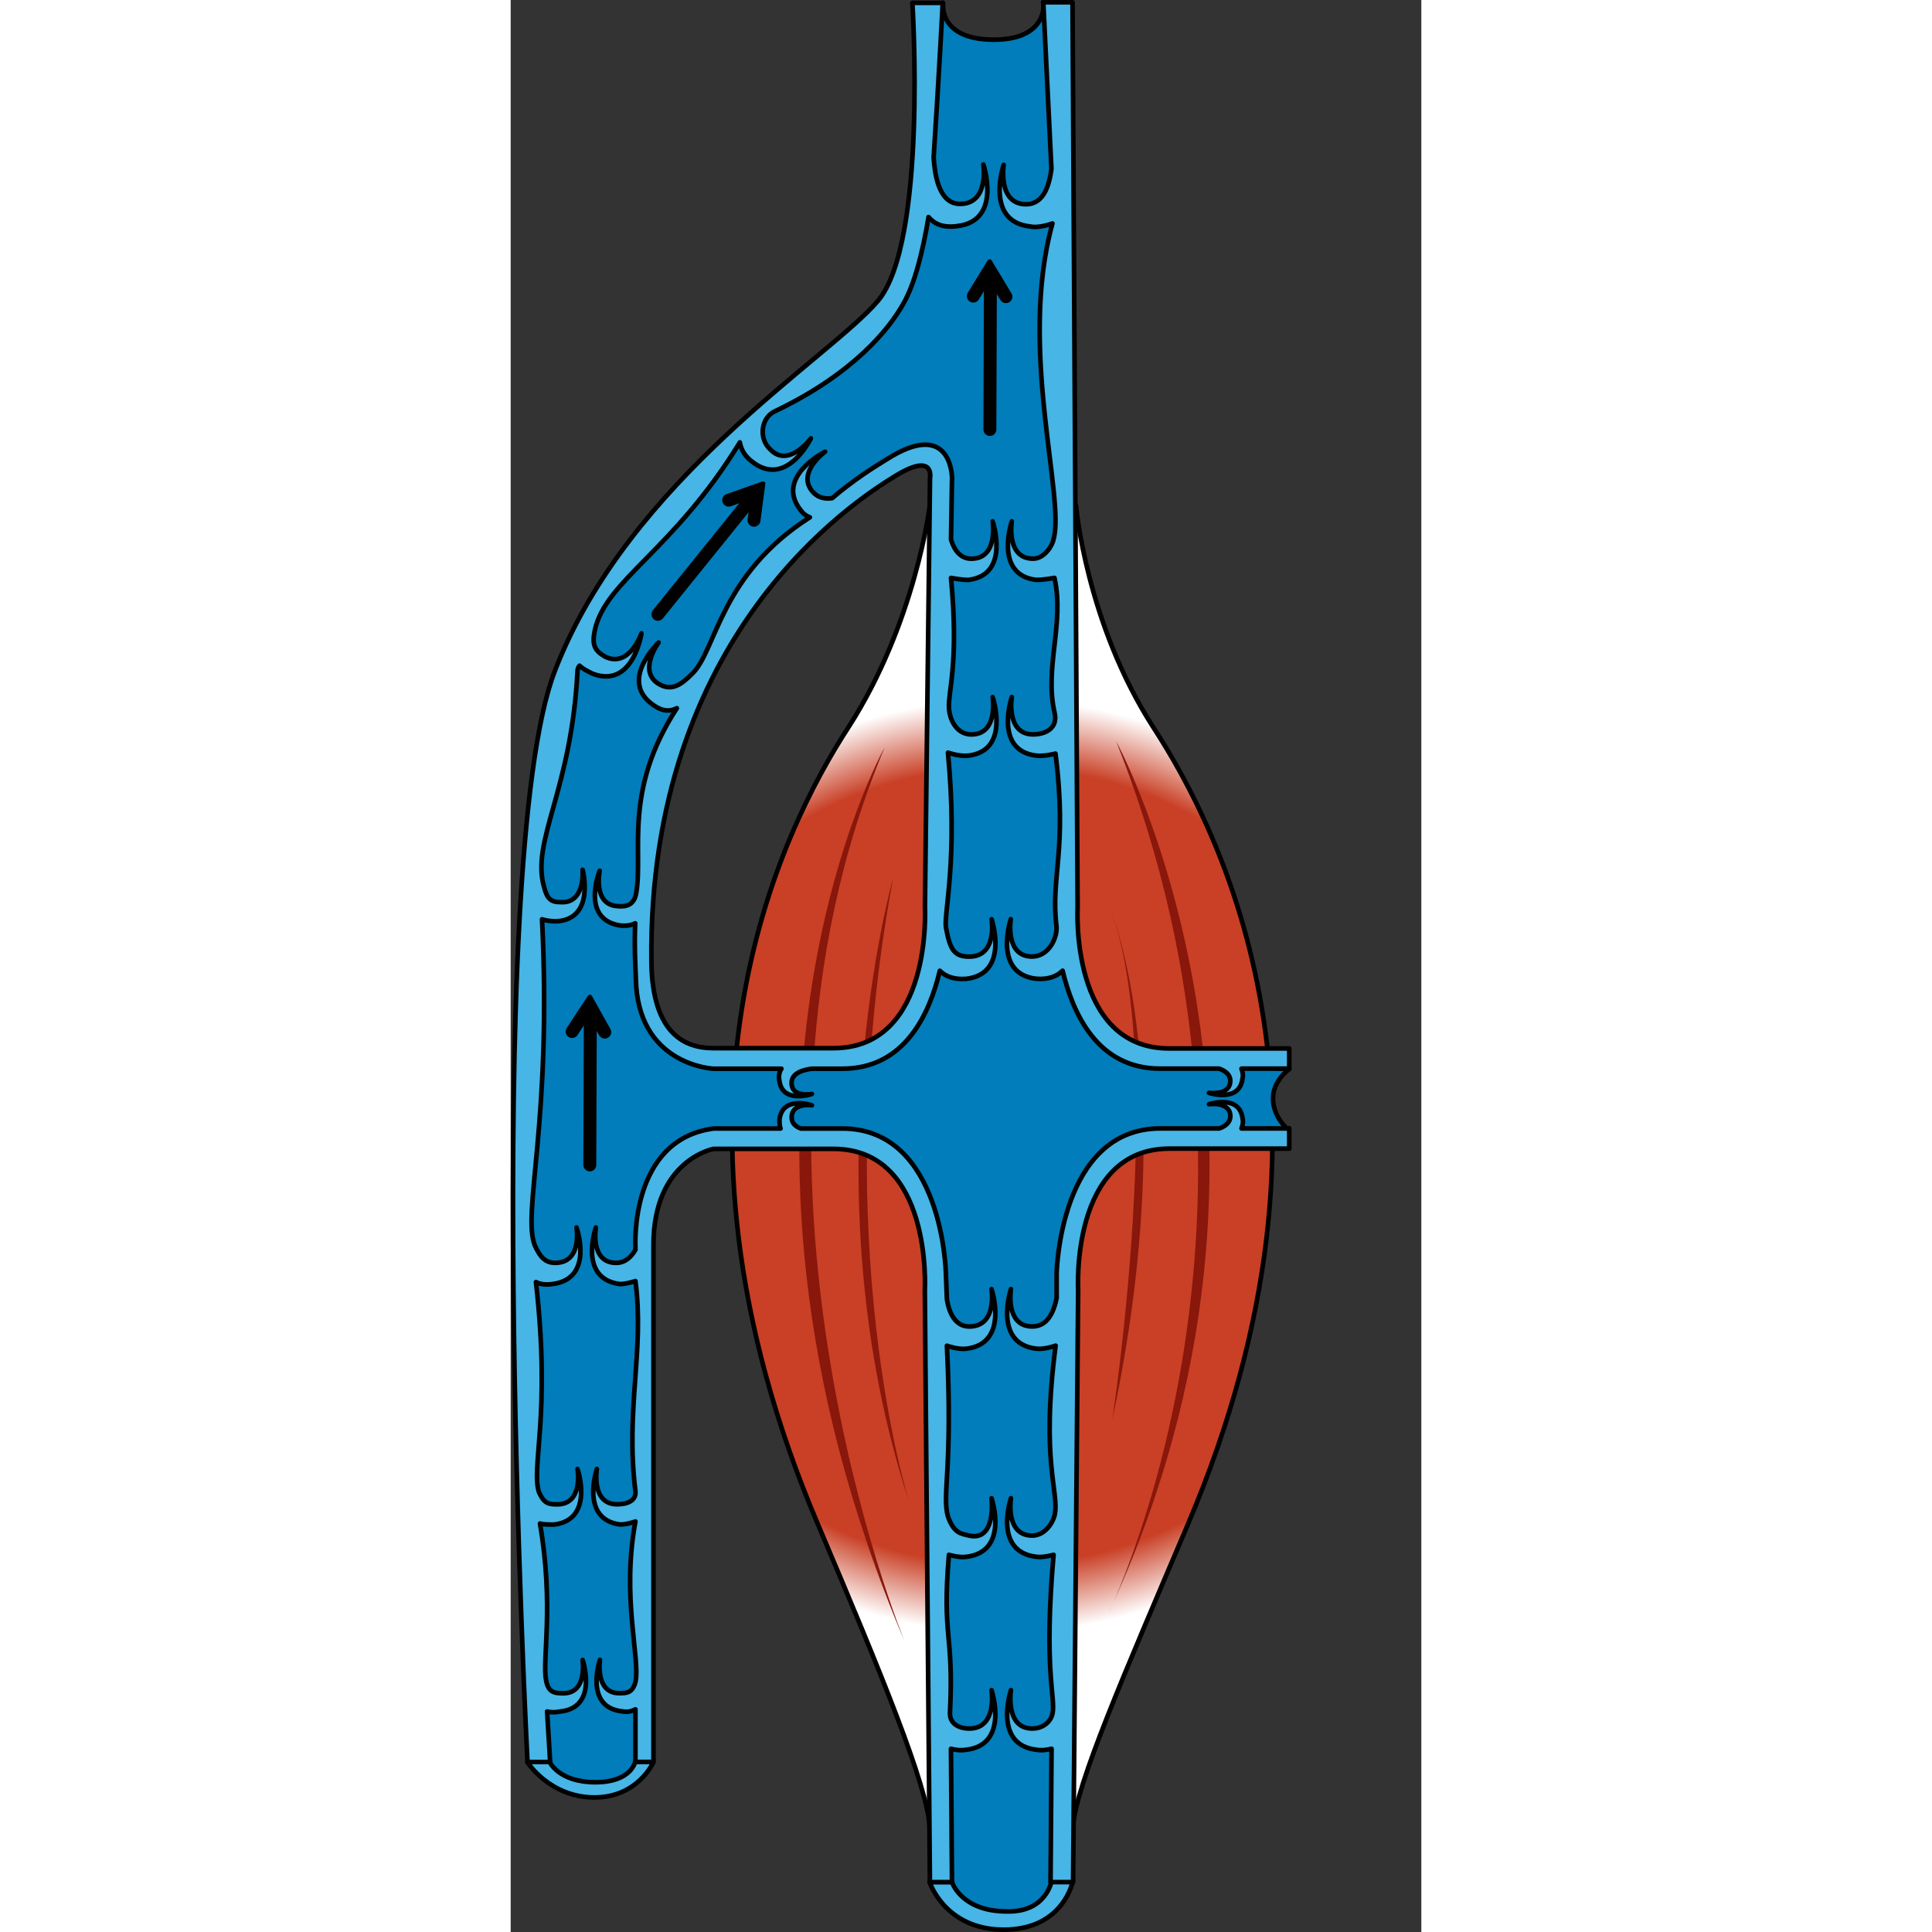 <?xml version="1.0" encoding="utf-8"?>
<!-- Created by: Science Figures, www.sciencefigures.org, Generator: Science Figures Editor -->
<!DOCTYPE svg PUBLIC "-//W3C//DTD SVG 1.1//EN" "http://www.w3.org/Graphics/SVG/1.1/DTD/svg11.dtd">
<svg version="1.1" id="Layer_1" xmlns="http://www.w3.org/2000/svg" xmlns:xlink="http://www.w3.org/1999/xlink" 
	 width="800px" height="800px" viewBox="0 0 181.873 385.851" enable-background="new 0 0 181.873 385.851"
	 xml:space="preserve">
<rect x="0" y="0" width="181.873" height="385.851" fill="#333333" stroke="none"/>
<g>
	<radialGradient id="SVGID_1_" cx="98.132" cy="232.877" r="100.77" gradientUnits="userSpaceOnUse">
		<stop  offset="0.043" style="stop-color:#FFFFFF"/>
		<stop  offset="0.129" style="stop-color:#C94026"/>
		<stop  offset="0.79" style="stop-color:#C94026"/>
		<stop  offset="0.925" style="stop-color:#FFFFFF"/>
	</radialGradient>
	<path fill-rule="evenodd" clip-rule="evenodd" fill="url(#SVGID_1_)" d="M112.247,364.778c0.608-8.477,10.145-30.276,22.925-60.35
		c35.3-82.956,6.491-138.663-6.897-159.251c-13.39-20.789-15.419-44.202-15.419-44.202c-29.213,0-29.213,0-29.213,0
		s-2.84,23.413-16.23,44.202c-13.389,20.588-41.385,76.295-6.085,159.251c12.78,30.073,21.708,51.873,22.315,60.35H112.247
		L112.247,364.778L112.247,364.778z"/>
	
		<path fill="none" stroke="#000000" stroke-width="0.921" stroke-linecap="round" stroke-linejoin="round" stroke-miterlimit="10" d="
		M112.302,364.833c0.609-8.477,10.145-30.275,22.926-60.349c35.299-82.956,6.491-138.664-6.898-159.251
		c-13.39-20.79-15.418-44.203-15.418-44.203c-29.213,0-29.213,0-29.213,0s-2.84,23.413-16.23,44.203
		c-13.39,20.587-41.386,76.295-6.086,159.251c12.781,30.073,21.708,51.872,22.316,60.349H112.302L112.302,364.833L112.302,364.833z"
		/>
	<path fill-rule="evenodd" clip-rule="evenodd" fill="#89170B" d="M74.69,149.271c0,0-40.928,72.612,4.052,178.705
		C78.742,327.976,39.436,233.178,74.69,149.271L74.69,149.271z"/>
	<path fill-rule="evenodd" clip-rule="evenodd" fill="#89170B" d="M76.368,175.463c0,0-17.518,61.323,3.26,124.663
		C79.627,300.126,62.924,247.679,76.368,175.463L76.368,175.463z"/>
	<path fill-rule="evenodd" clip-rule="evenodd" fill="#89170B" d="M120.925,148.055c0,0,43.026,78.67-1.622,174.285
		C119.303,322.34,158.674,242.862,120.925,148.055L120.925,148.055z"/>
	<path fill-rule="evenodd" clip-rule="evenodd" fill="#89170B" d="M119.744,181.431c0,0,14.699,35.116,0.408,102.117
		C120.152,283.548,131.177,211.703,119.744,181.431L119.744,181.431z"/>
	<path fill-rule="evenodd" clip-rule="evenodd" fill="#007DBA" d="M152.196,219.317c0-3.631,3.245-5.851,3.245-5.851
		c-28.991-2.22-28.991-2.22-28.991-2.22c-15.003-4.035-15.407-30.466-15.407-30.466c-0.407-164.839-0.407-164.839-0.407-164.839
		c-4.257-15.536-4.257-15.536-4.257-15.536s1.014,7.465-9.934,7.465c-11.15,0-10.138-7.263-10.138-7.263
		c-3.04,25.624-3.04,25.624-3.04,25.624c-3.042,22.598-3.042,22.598-3.042,22.598C80.43,59.32,59.344,74.452,47.991,84.944
		c-12.772,11.702-27.977,31.878-33.451,40.554c-5.272,8.676-9.124,40.958-9.124,40.958c-3.042,60.73-3.042,60.73-3.042,60.73
		c0,23.809,0,23.809,0,23.809c0.811,35.712,0.811,35.712,0.811,35.712c0.812,40.353,0.812,40.353,0.812,40.353
		c1.824,24.614,1.824,24.614,1.824,24.614s7.299,5.447,11.151,6.255c3.853,0.605,9.731-5.851,9.731-5.851
		c-0.202-28.247-0.202-28.247-0.202-28.247c0.202-52.861,0.202-52.861,0.202-52.861s-1.419-18.159,1.217-32.08
		c2.837-13.922,26.558-11.299,26.558-11.299s12.976-1.615,20.679,2.623c7.704,4.236,9.935,25.019,9.935,25.019
		c0,29.255,0,29.255,0,29.255c0.203,53.468,0.203,53.468,0.203,53.468c0.405,37.729,0.405,37.729,0.405,37.729
		s7.705,8.273,13.178,8.475c5.474,0.402,11.15-8.475,11.15-8.475c1.015-100.679,1.015-100.679,1.015-100.679
		c1.216-29.457,1.216-29.457,1.216-29.457c4.662-17.15,16.624-17.755,16.624-17.755c26.355-2.22,26.355-2.22,26.355-2.22
		S152.196,223.151,152.196,219.317L152.196,219.317z M86.105,110.164c-1.622,79.091-1.622,79.091-1.622,79.091
		c-1.015,16.948-15.002,22.193-15.002,22.193c-33.451-0.403-33.451-0.403-33.451-0.403c-11.758-3.229-10.542-26.632-7.907-43.782
		s12.367-39.142,17.639-46.001c5.474-6.658,18.651-20.177,26.152-25.22c7.298-5.044,11.759-5.044,11.759-5.044
		C87.322,92.409,86.105,110.164,86.105,110.164L86.105,110.164z"/>
	
		<path fill="none" stroke="#000000" stroke-width="0.921" stroke-linecap="round" stroke-linejoin="round" stroke-miterlimit="10" d="
		M152.253,219.373c0-3.632,3.243-5.852,3.243-5.852c-28.991-2.219-28.991-2.219-28.991-2.219
		c-15.002-4.036-15.408-30.467-15.408-30.467c-0.404-164.839-0.404-164.839-0.404-164.839C106.435,0.46,106.435,0.46,106.435,0.46
		s1.014,7.465-9.934,7.465c-11.151,0-10.137-7.263-10.137-7.263c-3.041,25.625-3.041,25.625-3.041,25.625
		c-3.041,22.597-3.041,22.597-3.041,22.597C80.484,59.375,59.4,74.507,48.046,84.999c-12.772,11.702-27.978,31.878-33.451,40.554
		c-5.271,8.676-9.123,40.958-9.123,40.958c-3.041,60.73-3.041,60.73-3.041,60.73c0,23.808,0,23.808,0,23.808
		c0.812,35.712,0.812,35.712,0.812,35.712c0.81,40.353,0.81,40.353,0.81,40.353c1.825,24.615,1.825,24.615,1.825,24.615
		s7.299,5.447,11.151,6.255c3.852,0.605,9.731-5.852,9.731-5.852c-0.204-28.246-0.204-28.246-0.204-28.246
		c0.204-52.862,0.204-52.862,0.204-52.862s-1.419-18.158,1.216-32.08c2.838-13.922,26.559-11.299,26.559-11.299
		s12.975-1.613,20.679,2.623c7.704,4.237,9.935,25.019,9.935,25.019c0,29.255,0,29.255,0,29.255
		c0.203,53.468,0.203,53.468,0.203,53.468c0.406,37.729,0.406,37.729,0.406,37.729s7.704,8.272,13.178,8.474
		c5.474,0.403,11.15-8.474,11.15-8.474c1.013-100.68,1.013-100.68,1.013-100.68c1.217-29.457,1.217-29.457,1.217-29.457
		c4.663-17.149,16.625-17.755,16.625-17.755c26.355-2.22,26.355-2.22,26.355-2.22S152.253,223.206,152.253,219.373L152.253,219.373z
		 M86.16,110.219c-1.622,79.09-1.622,79.09-1.622,79.09c-1.013,16.948-15.002,22.194-15.002,22.194
		c-33.451-0.403-33.451-0.403-33.451-0.403c-11.759-3.229-10.542-26.633-7.907-43.783s12.367-39.142,17.638-46.001
		c5.474-6.658,18.652-20.176,26.153-25.221c7.298-5.043,11.759-5.043,11.759-5.043C87.377,92.464,86.16,110.219,86.16,110.219
		L86.16,110.219z"/>
	<path fill-rule="evenodd" clip-rule="evenodd" fill="#47B5E6" d="M3.26,351.848c4.47,0,4.47,0,4.47,0s1.829,4.042,9.145,4.042
		c7.112,0,7.924-4.042,7.924-4.042c3.658,0,3.658,0,3.658,0s-3.048,7.072-11.786,7.072C7.73,358.92,3.26,351.848,3.26,351.848
		L3.26,351.848z"/>
	<path fill-rule="evenodd" clip-rule="evenodd" fill="#47B5E6" d="M83.606,375.811c4.466,0,4.466,0,4.466,0
		s1.827,5.877,10.962,5.877c7.916,0.202,8.932-6.079,8.932-6.079c4.264,0,4.264,0,4.264,0s-1.827,9.726-13.805,9.726
		C86.65,385.334,83.606,375.811,83.606,375.811L83.606,375.811z"/>
	
		<path fill="none" stroke="#000000" stroke-width="0.921" stroke-linecap="round" stroke-linejoin="round" stroke-miterlimit="10" d="
		M3.315,351.903c4.471,0,4.471,0,4.471,0s1.829,4.042,9.144,4.042c7.112,0,7.924-4.042,7.924-4.042c3.659,0,3.659,0,3.659,0
		s-3.049,7.072-11.786,7.072C7.786,358.976,3.315,351.903,3.315,351.903L3.315,351.903z"/>
	
		<path fill="none" stroke="#000000" stroke-width="0.921" stroke-linecap="round" stroke-linejoin="round" stroke-miterlimit="10" d="
		M83.66,375.866c4.466,0,4.466,0,4.466,0s1.828,5.876,10.962,5.876c7.917,0.202,8.932-6.078,8.932-6.078c4.264,0,4.264,0,4.264,0
		s-1.827,9.726-13.804,9.726C86.706,385.39,83.66,375.866,83.66,375.866L83.66,375.866z"/>
	<path fill-rule="evenodd" clip-rule="evenodd" fill="#47B5E6" d="M155.441,209.333c0,0-4.466,0-23.952,0
		c-19.893,0-18.269-28.234-18.269-28.234C112.206,0.406,112.206,0.406,112.206,0.406c-5.887,0-5.887,0-5.887,0
		c1.624,33.274,1.624,33.274,1.624,33.274c-0.406,3.026-1.421,7.059-5.074,7.059c-5.685,0-4.467-7.865-4.467-7.865
		s-3.856,11.293,5.278,12.301c1.827,0.404,4.466-0.604,4.466-0.604c-6.901,25.007,2.639,54.853,0.203,63.122
		c-0.203,1.21-1.827,3.832-4.06,3.832c-5.48,0-4.263-7.461-4.263-7.461s-3.653,10.688,4.871,11.697c1.624,0,3.654-0.404,3.654-0.404
		c2.029,9.075-2.03,17.949,0,26.822c0.812,3.227-1.827,4.437-4.263,4.437c-5.48,0-4.263-7.462-4.263-7.462
		s-3.653,10.688,4.871,11.697c1.624,0.201,3.856-0.404,3.856-0.404c2.437,19.36-1.015,24.604,0.203,34.485
		c0.203,2.42-1.623,6.05-4.871,6.05c-5.48,0-4.263-7.462-4.263-7.462s-3.653,10.89,5.074,11.899
		c2.639,0.201,4.263-0.604,5.277-1.614c2.03,8.471,6.901,19.562,19.486,19.562c4.669,0,8.525,0,11.772,0
		c1.219,0.404,2.234,1.211,2.234,2.421c0,3.024-4.264,2.42-4.264,2.42s6.089,2.017,6.699-2.824c0.202-0.806,0-1.411-0.203-2.017
		c6.901,0,9.54,0,9.54,0V209.333L155.441,209.333L155.441,209.333z"/>
	
		<path fill="none" stroke="#000000" stroke-width="0.921" stroke-linecap="round" stroke-linejoin="round" stroke-miterlimit="10" d="
		M106.375,0.46c1.624,33.275,1.624,33.275,1.624,33.275c-0.406,3.025-1.421,7.058-5.075,7.058c-5.683,0-4.465-7.865-4.465-7.865
		s-3.857,11.293,5.277,12.301c1.826,0.403,4.465-0.604,4.465-0.604c-6.9,25.006,2.64,54.854,0.203,63.122
		c-0.203,1.21-1.826,3.832-4.06,3.832c-5.479,0-4.262-7.462-4.262-7.462s-3.654,10.688,4.871,11.697
		c1.624,0,3.653-0.403,3.653-0.403c2.03,9.075-2.029,17.948,0,26.821c0.812,3.227-1.827,4.437-4.263,4.437
		c-5.479,0-4.262-7.461-4.262-7.461s-3.654,10.688,4.871,11.696c1.624,0.202,3.856-0.403,3.856-0.403
		c2.436,19.36-1.015,24.603,0.203,34.485c0.203,2.42-1.624,6.05-4.872,6.05c-5.479,0-4.262-7.461-4.262-7.461
		s-3.653,10.89,5.074,11.898c2.639,0.202,4.263-0.605,5.277-1.613c2.03,8.47,6.902,19.563,19.486,19.563c4.669,0,8.525,0,11.772,0
		c1.218,0.402,2.232,1.209,2.232,2.419c0,3.025-4.262,2.42-4.262,2.42s6.09,2.017,6.698-2.823c0.202-0.807,0-1.412-0.202-2.016
		c6.9,0,9.539,0,9.539,0"/>
	
		<path fill="none" stroke="#000000" stroke-width="0.921" stroke-linecap="round" stroke-linejoin="round" stroke-miterlimit="10" d="
		M155.496,213.426c0-4.033,0-4.033,0-4.033s-4.471,0-23.979,0c-19.916,0-18.29-28.234-18.29-28.234
		C112.21,0.46,112.21,0.46,112.21,0.46c-5.894,0-5.894,0-5.894,0"/>
	<path fill-rule="evenodd" clip-rule="evenodd" fill="#47B5E6" d="M155.441,225.314c0,0-2.638,0-9.535,0
		c0.203-0.605,0.406-1.211,0.203-2.018c-0.608-4.843-6.694-2.825-6.694-2.825s4.26-0.605,4.26,2.421
		c0,1.211-1.015,2.019-2.231,2.422c-3.246,0-7.101,0-11.767,0c-20.084,0-20.691,28.852-20.691,28.852c0,5.045,0,5.045,0,5.045
		c-0.609,2.824-1.826,5.649-4.87,5.649c-5.477,0-4.259-7.466-4.259-7.466s-3.651,10.896,5.07,11.904
		c1.624,0.202,3.854-0.605,3.854-0.605c-3.042,23.404,0.812,29.256-0.202,33.896c-0.405,1.613-2.028,4.035-4.464,4.035
		c-5.477,0-4.259-7.465-4.259-7.465s-3.651,10.693,5.07,11.701c1.421,0.203,3.449-0.402,3.449-0.402
		c-2.028,23.202,0.405,28.247-0.202,31.676c-0.406,1.816-2.029,3.026-4.059,3.026c-5.477,0-4.259-7.666-4.259-7.666
		s-3.651,10.896,5.07,11.903c1.218,0.202,2.232,0,3.044-0.201c-0.203,26.633-0.203,26.633-0.203,26.633c4.463,0,4.463,0,4.463,0
		c1.014-118.233,1.014-118.233,1.014-118.233s-1.622-28.247,18.259-28.247c19.476,0,23.938,0,23.938,0V225.314L155.441,225.314
		L155.441,225.314z"/>
	
		<path fill="none" stroke="#000000" stroke-width="0.921" stroke-linecap="round" stroke-linejoin="round" stroke-miterlimit="10" d="
		M155.496,225.37c0,0-2.638,0-9.534,0c0.203-0.605,0.405-1.212,0.203-2.019c-0.609-4.843-6.694-2.825-6.694-2.825
		s4.259-0.604,4.259,2.421c0,1.211-1.014,2.019-2.23,2.423c-3.246,0-7.102,0-11.767,0c-20.084,0-20.691,28.851-20.691,28.851
		c0,5.045,0,5.045,0,5.045c-0.61,2.825-1.826,5.649-4.869,5.649c-5.478,0-4.261-7.465-4.261-7.465s-3.651,10.895,5.071,11.904
		c1.623,0.201,3.855-0.606,3.855-0.606c-3.044,23.405,0.811,29.256-0.204,33.896c-0.405,1.614-2.028,4.036-4.462,4.036
		c-5.478,0-4.261-7.466-4.261-7.466s-3.651,10.693,5.071,11.702c1.42,0.202,3.448-0.403,3.448-0.403
		c-2.028,23.202,0.407,28.247-0.202,31.677c-0.405,1.816-2.028,3.026-4.057,3.026c-5.478,0-4.261-7.667-4.261-7.667
		s-3.651,10.896,5.071,11.903c1.218,0.202,2.232,0,3.044-0.201c-0.203,26.633-0.203,26.633-0.203,26.633"/>
	
		<path fill="none" stroke="#000000" stroke-width="0.921" stroke-linecap="round" stroke-linejoin="round" stroke-miterlimit="10" d="
		M107.864,375.885c4.459,0,4.459,0,4.459,0c1.013-118.239,1.013-118.239,1.013-118.239s-1.62-28.248,18.243-28.248
		c19.457,0,23.917,0,23.917,0c0-4.036,0-4.036,0-4.036"/>
	<path fill-rule="evenodd" clip-rule="evenodd" fill="#47B5E6" d="M87.279,150.255c0,0,2.23,0.807,4.056,0.605
		c8.516-1.009,4.866-11.698,4.866-11.698s1.217,7.462-4.259,7.462c-2.636,0-4.258-2.42-4.461-5.244
		c-0.202-3.429,2.028-8.875,0.406-26.019c0,0,2.027,0.403,3.448,0.403c8.516-1.008,4.866-11.698,4.866-11.698
		s1.217,7.463-4.259,7.463c-2.23,0-3.447-1.815-4.055-3.832c0.202-12.304,0.202-12.304,0.202-12.304s0-12.101-13.18-3.63
		c-2.637,1.614-6.49,4.034-10.748,7.665c-1.218,0.202-2.637,0-3.651-1.008c-3.853-3.833,2.23-8.27,2.23-8.27
		s-10.139,5.042-4.867,11.698c0.608,0.807,1.216,1.21,1.825,1.412c-18.048,11.497-18.656,26.624-23.523,31.263
		c-2.027,2.017-3.853,3.428-6.287,2.218c-4.867-2.42-0.405-8.471-0.405-8.471s-8.113,7.664-1.015,12.505
		c2.028,1.412,3.447,1.21,4.664,0.605c-10.748,16.539-6.691,28.438-8.111,36.909c-0.406,2.421-2.028,2.824-3.853,2.623
		c-4.867-0.404-3.447-7.059-3.447-7.059s-3.853,9.479,3.853,10.891c1.419,0.202,2.434,0,3.245-0.403
		c-0.203,4.034,0,8.27,0.203,12.706c1.217,15.732,15.412,16.338,15.412,16.338s3.651,0,13.587,0
		c-0.406,0.605-0.608,1.412-0.406,2.42c0.608,4.639,6.489,2.622,6.489,2.622s-4.056,0.807-4.056-2.219
		c0-2.017,2.434-2.622,4.056-2.823c1.825,0,4.057,0,6.083,0c12.574,0,17.44-11.093,19.468-19.564
		c1.014,1.008,2.635,1.814,5.272,1.613c8.72-1.008,5.069-11.899,5.069-11.899s1.218,7.462-4.461,7.462
		c-3.042,0-3.853-1.412-4.665-5.849C86.468,182.122,89.307,171.634,87.279,150.255L87.279,150.255z M83.628,95.394
		c-1.014,85.72-1.014,85.72-1.014,85.72s1.622,28.237-18.251,28.237c-19.467,0-23.929,0-23.929,0
		c-5.678,0-12.167-2.824-12.37-17.144c-0.811-65.751,40.76-92.375,48.668-97.216C84.642,90.15,83.628,95.394,83.628,95.394
		L83.628,95.394z"/>
	
		<path fill="none" stroke="#000000" stroke-width="0.921" stroke-linecap="round" stroke-linejoin="round" stroke-miterlimit="10" d="
		M83.75,95.441c-1.015,85.674-1.015,85.674-1.015,85.674s1.625,28.222-18.276,28.222c-19.494,0-23.962,0-23.962,0
		c-5.686,0-12.184-2.823-12.387-17.135c-0.812-65.717,40.817-92.326,48.737-97.164S83.75,95.441,83.75,95.441L83.75,95.441z"/>
	
		<path fill="none" stroke="#000000" stroke-width="0.921" stroke-linecap="round" stroke-linejoin="round" stroke-miterlimit="10" d="
		M87.333,150.31c0,0,2.231,0.807,4.057,0.605c8.517-1.009,4.867-11.698,4.867-11.698s1.216,7.463-4.26,7.463
		c-2.635,0-4.257-2.421-4.46-5.244c-0.204-3.429,2.028-8.875,0.405-26.018c0,0,2.028,0.403,3.448,0.403
		c8.517-1.008,4.867-11.698,4.867-11.698s1.216,7.463-4.26,7.463c-2.23,0-3.446-1.815-4.055-3.832
		c0.203-12.304,0.203-12.304,0.203-12.304s0-12.101-13.181-3.63c-2.636,1.613-6.489,4.034-10.748,7.664
		c-1.217,0.202-2.636,0-3.651-1.009c-3.853-3.832,2.23-8.269,2.23-8.269s-10.139,5.042-4.866,11.698
		c0.609,0.807,1.217,1.21,1.825,1.411c-18.047,11.497-18.656,26.624-23.522,31.263c-2.028,2.017-3.853,3.429-6.287,2.219
		c-4.868-2.42-0.406-8.471-0.406-8.471s-8.111,7.665-1.014,12.505c2.027,1.412,3.447,1.21,4.665,0.605
		c-10.748,16.539-6.692,28.438-8.113,36.909c-0.405,2.421-2.027,2.824-3.853,2.623c-4.866-0.403-3.446-7.06-3.446-7.06
		s-3.853,9.479,3.853,10.892c1.419,0.202,2.433,0,3.244-0.404c-0.203,4.034,0,8.27,0.202,12.707
		c1.218,15.731,15.412,16.337,15.412,16.337s3.65,0,13.587,0c-0.406,0.605-0.609,1.412-0.406,2.42c0.608,4.64,6.49,2.622,6.49,2.622
		s-4.057,0.808-4.057-2.218c0-2.018,2.434-2.623,4.057-2.824c1.824,0,4.055,0,6.083,0c12.573,0,17.439-11.093,19.467-19.564
		c1.014,1.009,2.636,1.816,5.273,1.613c8.719-1.008,5.069-11.899,5.069-11.899s1.217,7.463-4.461,7.463
		c-3.042,0-3.853-1.412-4.665-5.85C86.523,182.177,89.362,171.689,87.333,150.31L87.333,150.31z"/>
	<path fill-rule="evenodd" clip-rule="evenodd" fill="#47B5E6" d="M94.341,32.804c0,0,1.217,7.87-4.663,7.87
		c-4.46,0-5.069-6.458-5.271-9.282C85.42,16.054,86.23,0.516,86.23,0.516c-6.082,0-6.082,0-6.082,0s3.041,47.826-6.895,59.531
		C63.523,71.549,23.58,95.563,8.777,133.905c-14.8,38.14-5.474,217.942-5.474,217.942c4.461,0,4.461,0,4.461,0
		s-0.203-3.633-0.609-10.091c0.811,0.203,1.622,0.203,2.636,0c7.704-0.807,4.461-10.291,4.461-10.291s1.013,6.659-3.853,6.659
		c-1.825,0-3.042-0.202-3.447-2.623c-0.811-4.036,1.622-14.731-1.217-31.278c0.812,0.201,1.622,0.201,2.838,0.201
		c8.111-1.009,4.664-11.099,4.664-11.099s1.217,7.063-4.055,7.063c-1.826,0-2.636-0.202-3.649-2.422
		c-1.623-5.044,2.433-15.336-0.608-41.974c0.81,0.403,1.824,0.605,3.243,0.403c8.516-1.009,4.866-11.301,4.866-11.301
		s1.217,7.063-4.258,7.063c-2.027,0-3.041-1.211-4.055-3.431c-2.636-6.458,3.447-24.62,1.419-65.181
		c0.608,0.202,1.623,0.404,2.838,0.404c7.907-0.404,5.272-10.292,5.272-10.292s0.608,6.861-4.461,6.458
		c-1.825,0-2.636-0.605-3.244-3.027c-2.636-9.283,5.475-19.171,6.69-43.185c0-0.404,0.203-0.808,0.406-1.009
		c0.609,0.605,1.42,1.009,2.636,1.614c8.111,3.027,9.732-8.072,9.732-8.072s-2.433,7.063-7.299,4.641
		c-2.027-1.21-2.636-2.22-2.027-5.247c2.229-10.09,15.612-15.74,28.994-37.535c0.203,1.211,0.811,2.624,2.434,3.834
		c6.894,5.448,11.76-4.642,11.76-4.642s-4.461,6.054-8.11,2.22c-2.434-2.22-1.825-6.458,1.013-7.668
		c15.613-7.467,22.709-16.346,25.547-21.391c2.23-3.834,3.853-10.09,5.069-17.354c1.015,1.21,2.636,2.22,5.677,1.816
		C98.194,44.104,94.341,32.804,94.341,32.804L94.341,32.804z"/>
	
		<path fill="none" stroke="#000000" stroke-width="0.921" stroke-linecap="round" stroke-linejoin="round" stroke-miterlimit="10" d="
		M7.883,351.903c0,0-0.203-3.633-0.608-10.09c0.811,0.201,1.621,0.201,2.634,0c7.7-0.808,4.458-10.292,4.458-10.292
		s1.013,6.659-3.851,6.659c-1.823,0-3.038-0.201-3.444-2.624c-0.81-4.035,1.621-14.73-1.216-31.278
		c0.811,0.202,1.622,0.202,2.837,0.202c8.104-1.009,4.66-11.1,4.66-11.1s1.216,7.063-4.052,7.063c-1.823,0-2.634-0.202-3.647-2.422
		c-1.621-5.045,2.432-15.337-0.608-41.974c0.81,0.402,1.824,0.605,3.241,0.402c8.51-1.008,4.864-11.3,4.864-11.3
		s1.215,7.063-4.256,7.063c-2.025,0-3.039-1.212-4.052-3.432c-2.634-6.457,3.444-24.618,1.418-65.181
		c0.608,0.202,1.621,0.404,2.836,0.404c7.902-0.404,5.268-10.292,5.268-10.292s0.608,6.861-4.458,6.458
		c-1.823,0-2.634-0.605-3.242-3.027c-2.633-9.283,5.471-19.17,6.686-43.185c0-0.403,0.203-0.807,0.405-1.009
		c0.608,0.605,1.418,1.009,2.634,1.614c8.104,3.027,9.725-8.072,9.725-8.072s-2.431,7.063-7.294,4.641
		c-2.026-1.21-2.634-2.22-2.026-5.247c2.229-10.089,15.602-15.74,28.975-37.534c0.202,1.21,0.81,2.624,2.43,3.834
		c6.889,5.448,11.752-4.642,11.752-4.642s-4.458,6.054-8.104,2.22c-2.432-2.22-1.824-6.458,1.013-7.669
		c15.601-7.467,22.693-16.345,25.53-21.391c2.229-3.834,3.85-10.089,5.065-17.355c1.013,1.211,2.633,2.22,5.673,1.817
		c9.117-1.009,5.267-12.31,5.267-12.31s1.216,7.87-4.659,7.87c-4.458,0-5.065-6.458-5.268-9.283
		c1.013-15.336,1.824-30.875,1.824-30.875"/>
	
		<path fill="none" stroke="#000000" stroke-width="0.921" stroke-linecap="round" stroke-linejoin="round" stroke-miterlimit="10" d="
		M86.313,0.571c-6.085,0-6.085,0-6.085,0s3.043,47.827-6.895,59.531c-9.735,11.502-49.69,35.516-64.496,73.858
		C-5.968,172.1,3.361,351.903,3.361,351.903c4.462,0,4.462,0,4.462,0"/>
	<path fill-rule="evenodd" clip-rule="evenodd" fill="#47B5E6" d="M90.918,310.87c8.713-1.009,5.065-11.701,5.065-11.701
		s1.013,8.676-4.457,7.465c-1.621-0.404-3.04-0.404-4.255-3.833c-1.216-4.438,1.013-9.481-0.202-34.094c0,0,2.229,0.807,3.849,0.604
		c8.713-1.009,5.065-11.902,5.065-11.902s1.216,7.464-4.457,7.464c-2.837,0-4.053-2.823-4.458-5.446
		c-0.204-5.245-0.204-5.245-0.204-5.245s-0.608-28.849-20.666-28.849c-3.04,0-5.673,0-8.308,0c-1.013-0.404-1.823-1.009-1.823-2.22
		c0-3.025,4.053-2.42,4.053-2.42s-5.877-2.018-6.485,2.823c0,0.605,0,1.211,0.203,1.816c-9.928,0-13.373,0-13.373,0
		c-16.817,2.219-15.602,23.604-15.602,23.604c0,0.605,0,0.605,0,0.605c-0.81,1.412-2.026,2.622-3.85,2.622
		c-5.268,0-4.053-7.061-4.053-7.061s-3.646,10.288,4.864,11.297c1.215,0,3.039-0.605,3.039-0.605
		c1.824,13.921-2.026,25.621,0,41.962c0.203,2.018-1.823,2.622-3.646,2.622c-5.269,0-4.052-7.06-4.052-7.06
		s-3.445,10.086,4.66,11.095c1.417,0,3.039-0.604,3.039-0.604c-2.837,15.13,1.013,27.436,0,32.076
		c-0.608,2.219-1.823,2.219-3.242,2.219c-4.862,0-3.849-6.657-3.849-6.657s-3.242,9.481,4.457,10.288
		c1.013,0.203,1.824,0,2.634-0.403c0,10.49,0,10.49,0,10.49c3.647,0,3.647,0,3.647,0s0-86.142,0-103.29
		c0-16.945,11.954-19.165,11.954-19.165s4.458,0,23.908,0c19.856,0,18.236,28.244,18.236,28.244
		c1.013,118.219,1.013,118.219,1.013,118.219c4.458,0,4.458,0,4.458,0c-0.204-26.63-0.204-26.63-0.204-26.63
		c0.812,0.202,1.824,0.403,3.04,0.202c8.713-1.01,5.065-11.902,5.065-11.902s1.216,7.665-4.457,7.665
		c-1.824,0-3.85-0.807-3.85-3.025c0.81-16.341-1.622-14.929-0.203-31.673C87.474,310.467,89.5,311.071,90.918,310.87L90.918,310.87z
		"/>
	
		<path fill="none" stroke="#000000" stroke-width="0.921" stroke-linecap="round" stroke-linejoin="round" stroke-miterlimit="10" d="
		M88.137,375.885c-0.203-26.629-0.203-26.629-0.203-26.629c0.81,0.201,1.824,0.402,3.04,0.201
		c8.712-1.009,5.065-11.902,5.065-11.902s1.215,7.666-4.458,7.666c-1.823,0-3.85-0.808-3.85-3.026
		c0.811-16.341-1.622-14.929-0.202-31.673c0,0,2.025,0.605,3.444,0.404c8.712-1.01,5.065-11.701,5.065-11.701
		s1.013,8.675-4.458,7.464c-1.621-0.403-3.039-0.403-4.255-3.833c-1.216-4.438,1.013-9.481-0.203-34.094c0,0,2.229,0.807,3.85,0.605
		c8.712-1.01,5.065-11.903,5.065-11.903s1.215,7.465-4.458,7.465c-2.837,0-4.052-2.824-4.458-5.447
		c-0.202-5.245-0.202-5.245-0.202-5.245s-0.608-28.849-20.667-28.849c-3.039,0-5.672,0-8.308,0
		c-1.013-0.403-1.823-1.008-1.823-2.219c0-3.026,4.052-2.421,4.052-2.421s-5.875-2.018-6.483,2.824c0,0.604,0,1.21,0.203,1.815
		c-9.928,0-13.373,0-13.373,0c-16.817,2.219-15.601,23.604-15.601,23.604c0,0.605,0,0.605,0,0.605
		c-0.811,1.412-2.026,2.622-3.85,2.622c-5.269,0-4.053-7.061-4.053-7.061s-3.647,10.289,4.863,11.297
		c1.215,0,3.039-0.604,3.039-0.604c1.824,13.92-2.026,25.62,0,41.962c0.203,2.017-1.824,2.623-3.647,2.623
		c-5.268,0-4.052-7.062-4.052-7.062s-3.445,10.087,4.66,11.096c1.418,0,3.039-0.605,3.039-0.605
		c-2.837,15.131,1.013,27.436,0,32.077c-0.608,2.219-1.824,2.219-3.242,2.219c-4.863,0-3.85-6.657-3.85-6.657
		s-3.242,9.48,4.458,10.288c1.013,0.202,1.823,0,2.633-0.403c0,10.49,0,10.49,0,10.49"/>
	
		<path fill="none" stroke="#000000" stroke-width="0.921" stroke-linecap="round" stroke-linejoin="round" stroke-miterlimit="10" d="
		M24.866,351.883c3.653,0,3.653,0,3.653,0s0-86.126,0-103.271c0-16.942,11.977-19.162,11.977-19.162s4.464,0,23.95,0
		c19.891,0,18.267,28.239,18.267,28.239c1.015,118.195,1.015,118.195,1.015,118.195c4.465,0,4.465,0,4.465,0"/>
	<g>
		<path stroke="#000000" stroke-width="0.921" stroke-linecap="round" stroke-linejoin="round" stroke-miterlimit="10" d="
			M95.706,86.608h-0.002c-0.458-0.001-0.828-0.375-0.827-0.832l0.111-31.497c0.002-0.457,0.373-0.826,0.83-0.826h0.002
			c0.458,0.001,0.828,0.374,0.827,0.832l-0.111,31.497C96.534,86.239,96.163,86.608,95.706,86.608z"/>
	</g>
	<g>
		<path stroke="#000000" stroke-width="0.921" stroke-linecap="round" stroke-linejoin="round" stroke-miterlimit="10" d="
			M98.913,60.084c-0.282,0-0.557-0.143-0.712-0.401l-2.557-4.249l-2.547,4.141c-0.239,0.39-0.75,0.511-1.141,0.271
			c-0.39-0.24-0.512-0.75-0.271-1.141l3.974-6.46l3.963,6.582c0.236,0.392,0.109,0.901-0.283,1.138
			C99.206,60.046,99.059,60.084,98.913,60.084z"/>
	</g>
	<g>
		<path stroke="#000000" stroke-width="0.921" stroke-linecap="round" stroke-linejoin="round" stroke-miterlimit="10" d="
			M15.803,233.485h-0.002c-0.458-0.002-0.828-0.375-0.827-0.833l0.111-31.607c0.002-0.457,0.373-0.826,0.83-0.826h0.002
			c0.458,0.002,0.828,0.374,0.827,0.833l-0.112,31.606C16.631,233.115,16.26,233.485,15.803,233.485z"/>
	</g>
	<g>
		<path stroke="#000000" stroke-width="0.921" stroke-linecap="round" stroke-linejoin="round" stroke-miterlimit="10" d="
			M18.789,206.961c-0.291,0-0.573-0.153-0.724-0.425l-2.363-4.225l-2.743,4.161c-0.252,0.382-0.765,0.488-1.147,0.235
			c-0.382-0.251-0.488-0.765-0.236-1.147l4.243-6.438l3.692,6.606c0.224,0.398,0.081,0.903-0.318,1.127
			C19.063,206.927,18.925,206.961,18.789,206.961z"/>
	</g>
	<g>
		<path stroke="#000000" stroke-width="0.921" stroke-linecap="round" stroke-linejoin="round" stroke-miterlimit="10" d="
			M29.396,123.521c-0.183,0-0.366-0.061-0.52-0.184c-0.356-0.288-0.412-0.81-0.124-1.166l19.893-24.645
			c0.287-0.356,0.809-0.412,1.166-0.124c0.356,0.287,0.412,0.809,0.124,1.166l-19.894,24.645
			C29.878,123.415,29.638,123.521,29.396,123.521z"/>
	</g>
	<g>
		<path stroke="#000000" stroke-width="0.921" stroke-linecap="round" stroke-linejoin="round" stroke-miterlimit="10" d="
			M48.598,104.733c-0.036,0-0.073-0.002-0.11-0.007c-0.453-0.06-0.772-0.477-0.713-0.931l0.627-4.739l-4.582,1.615
			c-0.431,0.153-0.905-0.074-1.057-0.506c-0.152-0.432,0.075-0.905,0.506-1.057l7.131-2.514l-0.981,7.418
			C49.363,104.43,49.007,104.733,48.598,104.733z"/>
	</g>
</g>
</svg>